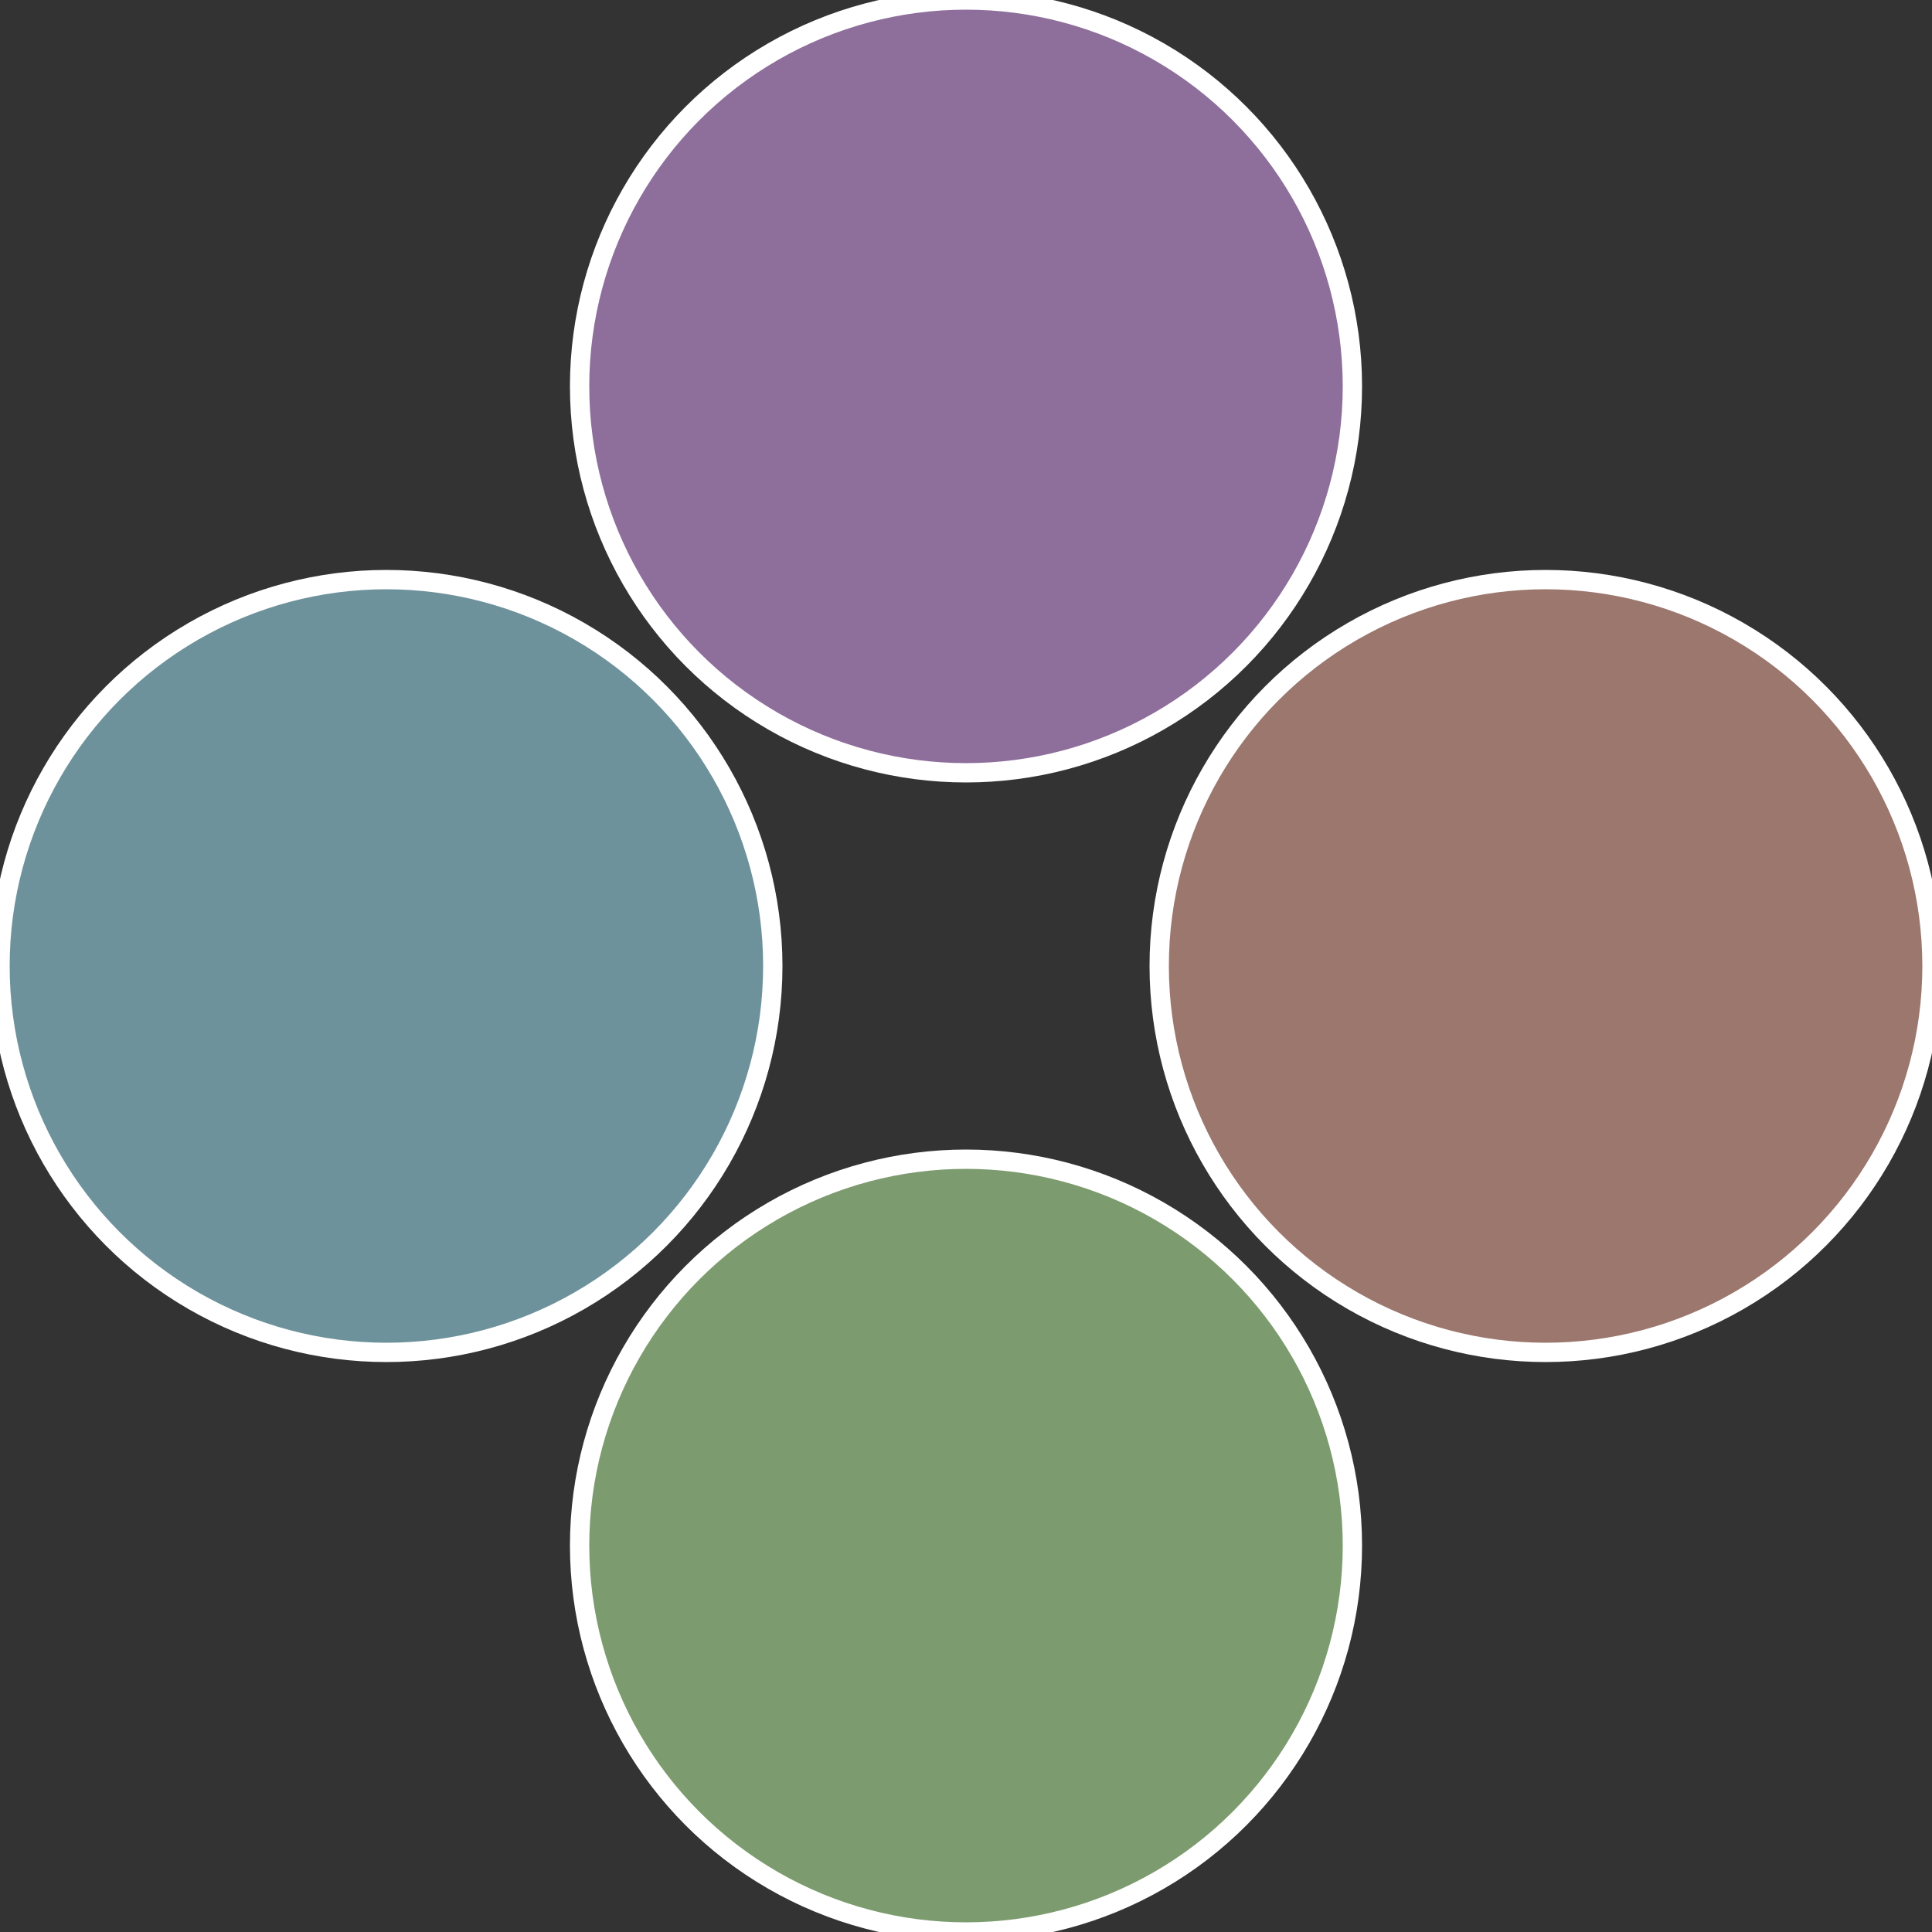 <?xml version="1.0" standalone="no"?>
<svg width="500" height="500" viewBox="-1 -1 2 2" xmlns="http://www.w3.org/2000/svg">
 
                <rect x="-1" y="-1" width="2" height="2" fill="#333333" stroke="none"/>
 
                <circle cx="0.6" cy="0" r="0.4" fill="#9b776e" stroke="#fff" stroke-width="1%" />
             
                <circle cx="3.6739403974421E-17" cy="0.6" r="0.4" fill="#7c9b6e" stroke="#fff" stroke-width="1%" />
             
                <circle cx="-0.6" cy="7.3478807948841E-17" r="0.4" fill="#6e929b" stroke="#fff" stroke-width="1%" />
             
                <circle cx="-1.1021821192326E-16" cy="-0.6" r="0.4" fill="#8e6e9b" stroke="#fff" stroke-width="1%" />
            </svg>
